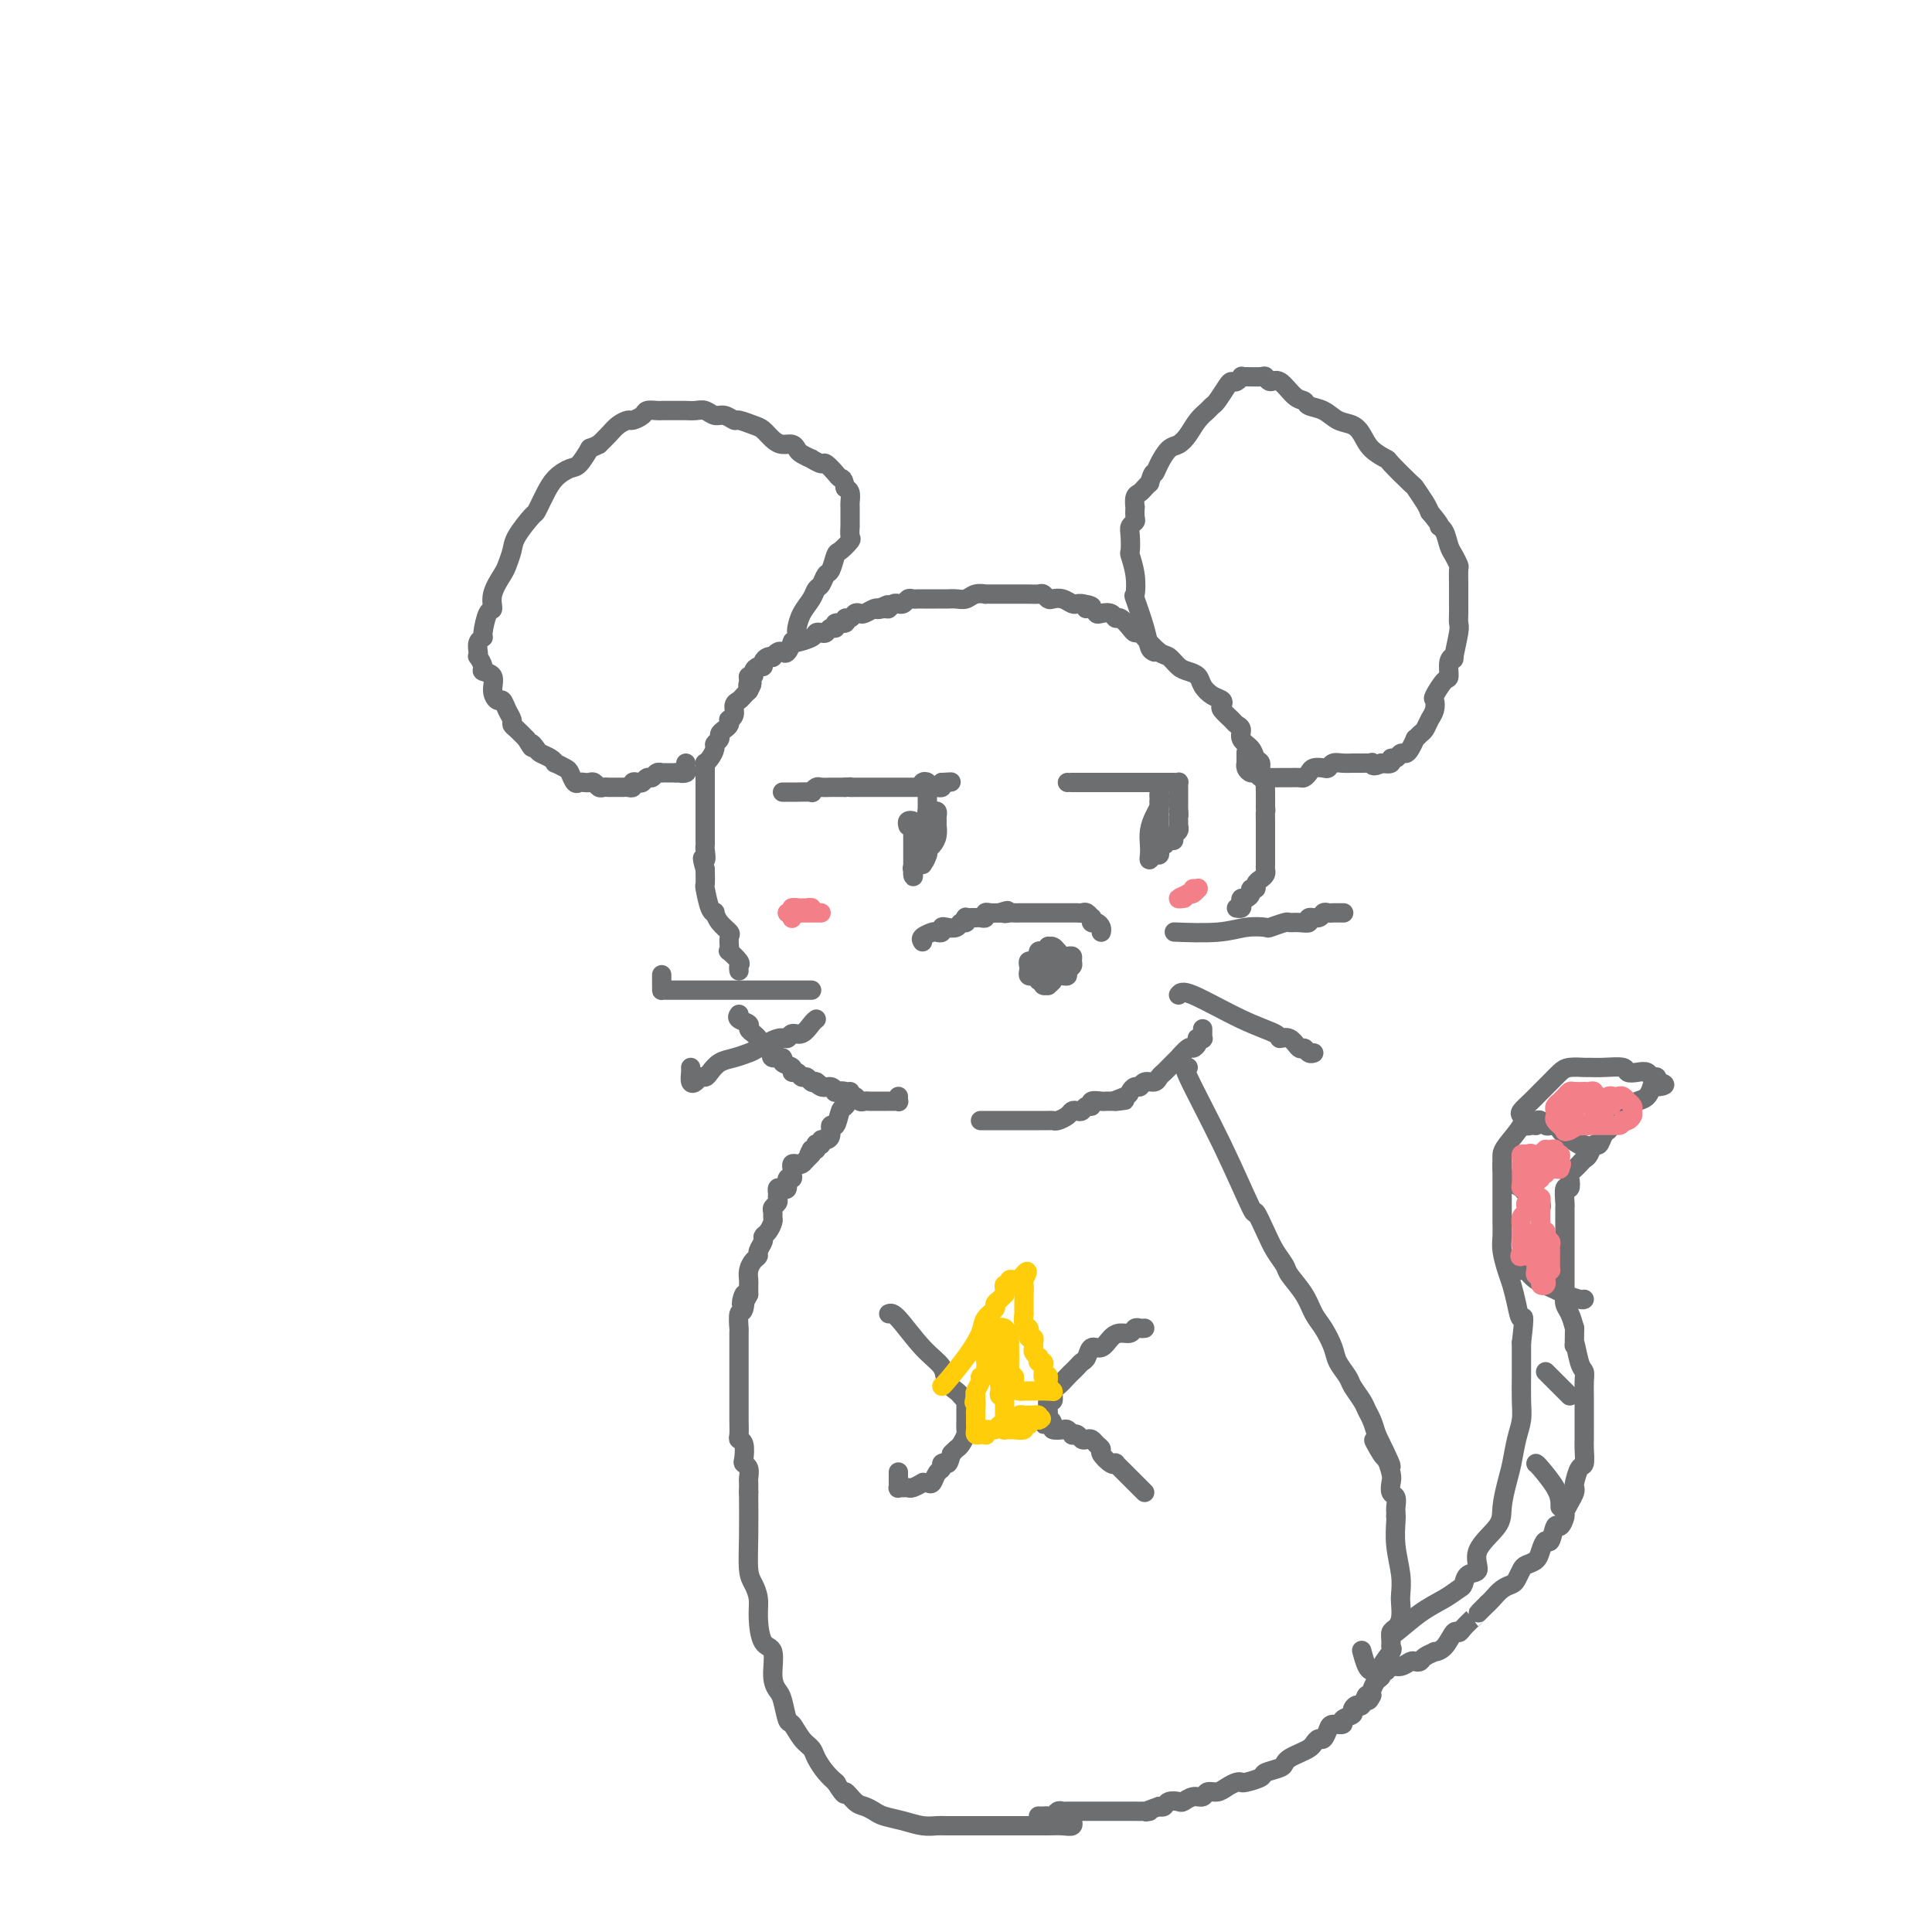 <svg viewBox='0 0 400 400' version='1.1' xmlns='http://www.w3.org/2000/svg' xmlns:xlink='http://www.w3.org/1999/xlink'><g fill='none' stroke='#6D6E70' stroke-width='4' stroke-linecap='round' stroke-linejoin='round'><path d='M162,164c0.289,-0.002 0.578,-0.004 1,0c0.422,0.004 0.977,0.015 2,0c1.023,-0.015 2.515,-0.057 3,0c0.485,0.057 -0.038,0.211 0,0c0.038,-0.211 0.636,-0.789 1,-1c0.364,-0.211 0.493,-0.057 1,0c0.507,0.057 1.393,0.015 2,0c0.607,-0.015 0.936,-0.004 1,0c0.064,0.004 -0.137,0.001 0,0c0.137,-0.001 0.610,-0.000 1,0c0.390,0.000 0.695,0.000 1,0'/><path d='M175,163c2.173,-0.155 1.107,-0.041 1,0c-0.107,0.041 0.745,0.011 1,0c0.255,-0.011 -0.087,-0.003 0,0c0.087,0.003 0.602,0.001 1,0c0.398,-0.001 0.680,-0.000 1,0c0.320,0.000 0.677,0.000 1,0c0.323,-0.000 0.611,-0.000 1,0c0.389,0.000 0.877,0.000 1,0c0.123,-0.000 -0.121,-0.000 0,0c0.121,0.000 0.606,0.000 1,0c0.394,-0.000 0.696,-0.000 1,0c0.304,0.000 0.610,-0.000 1,0c0.390,0.000 0.864,0.000 1,0c0.136,-0.000 -0.065,-0.000 0,0c0.065,0.000 0.395,0.000 1,0c0.605,-0.000 1.486,-0.000 2,0c0.514,0.000 0.663,0.000 1,0c0.337,-0.000 0.864,-0.000 1,0c0.136,0.000 -0.117,0.001 0,0c0.117,-0.001 0.606,-0.003 1,0c0.394,0.003 0.693,0.011 1,0c0.307,-0.011 0.621,-0.041 1,0c0.379,0.041 0.823,0.155 1,0c0.177,-0.155 0.089,-0.577 0,-1'/><path d='M195,162c3.333,-0.167 1.667,-0.083 0,0'/><path d='M188,171c-0.113,-0.405 -0.226,-0.809 0,-1c0.226,-0.191 0.793,-0.168 1,0c0.207,0.168 0.056,0.483 0,1c-0.056,0.517 -0.015,1.238 0,2c0.015,0.762 0.004,1.567 0,2c-0.004,0.433 -0.001,0.493 0,1c0.001,0.507 0.000,1.459 0,2c-0.000,0.541 -0.000,0.671 0,1c0.000,0.329 0.000,0.858 0,1c-0.000,0.142 -0.000,-0.102 0,0c0.000,0.102 0.000,0.551 0,1'/><path d='M189,181c0.172,1.311 0.102,-0.412 0,-1c-0.102,-0.588 -0.238,-0.042 0,0c0.238,0.042 0.848,-0.421 1,-1c0.152,-0.579 -0.155,-1.273 0,-2c0.155,-0.727 0.773,-1.488 1,-2c0.227,-0.512 0.065,-0.777 0,-1c-0.065,-0.223 -0.031,-0.406 0,-1c0.031,-0.594 0.060,-1.599 0,-2c-0.060,-0.401 -0.210,-0.198 0,0c0.210,0.198 0.778,0.392 1,0c0.222,-0.392 0.098,-1.370 0,-2c-0.098,-0.630 -0.170,-0.912 0,-1c0.170,-0.088 0.581,0.019 1,0c0.419,-0.019 0.844,-0.164 1,0c0.156,0.164 0.043,0.638 0,1c-0.043,0.362 -0.014,0.611 0,1c0.014,0.389 0.014,0.916 0,1c-0.014,0.084 -0.041,-0.276 0,0c0.041,0.276 0.151,1.187 0,2c-0.151,0.813 -0.562,1.529 -1,2c-0.438,0.471 -0.902,0.698 -1,1c-0.098,0.302 0.170,0.679 0,1c-0.170,0.321 -0.776,0.586 -1,1c-0.224,0.414 -0.064,0.975 0,1c0.064,0.025 0.032,-0.488 0,-1'/><path d='M191,178c0.072,1.371 0.751,-0.201 1,-1c0.249,-0.799 0.067,-0.825 0,-1c-0.067,-0.175 -0.018,-0.498 0,-1c0.018,-0.502 0.005,-1.181 0,-2c-0.005,-0.819 -0.001,-1.776 0,-2c0.001,-0.224 0.000,0.287 0,0c-0.000,-0.287 -0.000,-1.372 0,-2c0.000,-0.628 -0.000,-0.798 0,-1c0.000,-0.202 0.001,-0.436 0,-1c-0.001,-0.564 -0.004,-1.459 0,-2c0.004,-0.541 0.015,-0.730 0,-1c-0.015,-0.270 -0.057,-0.622 0,-1c0.057,-0.378 0.211,-0.782 0,-1c-0.211,-0.218 -0.788,-0.251 -1,0c-0.212,0.251 -0.061,0.786 0,1c0.061,0.214 0.030,0.107 0,0'/><path d='M221,162c0.505,0.000 1.011,0.000 1,0c-0.011,0.000 -0.537,0.000 0,0c0.537,0.000 2.137,0.000 3,0c0.863,0.000 0.991,0.000 1,0c0.009,0.000 -0.099,0.000 0,0c0.099,0.000 0.405,0.000 1,0c0.595,0.000 1.479,0.000 2,0c0.521,0.000 0.679,0.000 1,0c0.321,0.000 0.806,0.000 1,0c0.194,0.000 0.097,0.000 0,0'/><path d='M231,162c1.726,-0.000 1.040,-0.000 1,0c-0.040,0.000 0.567,0.000 1,0c0.433,-0.000 0.694,-0.000 1,0c0.306,0.000 0.659,0.000 1,0c0.341,-0.000 0.670,-0.000 1,0c0.330,0.000 0.662,0.000 1,0c0.338,-0.000 0.682,-0.000 1,0c0.318,0.000 0.610,0.000 1,0c0.390,-0.000 0.878,-0.000 1,0c0.122,0.000 -0.121,0.000 0,0c0.121,-0.000 0.607,-0.001 1,0c0.393,0.001 0.694,0.003 1,0c0.306,-0.003 0.618,-0.012 1,0c0.382,0.012 0.834,0.045 1,0c0.166,-0.045 0.044,-0.167 0,0c-0.044,0.167 -0.012,0.622 0,1c0.012,0.378 0.003,0.679 0,1c-0.003,0.321 -0.001,0.663 0,1c0.001,0.337 0.000,0.668 0,1c-0.000,0.332 -0.000,0.666 0,1c0.000,0.334 0.000,0.667 0,1'/><path d='M244,168c0.155,1.110 0.041,0.885 0,1c-0.041,0.115 -0.010,0.570 0,1c0.010,0.430 -0.001,0.836 0,1c0.001,0.164 0.015,0.086 0,0c-0.015,-0.086 -0.060,-0.182 0,0c0.060,0.182 0.223,0.641 0,1c-0.223,0.359 -0.834,0.617 -1,1c-0.166,0.383 0.113,0.890 0,1c-0.113,0.110 -0.618,-0.177 -1,0c-0.382,0.177 -0.641,0.817 -1,1c-0.359,0.183 -0.818,-0.090 -1,0c-0.182,0.090 -0.087,0.544 0,1c0.087,0.456 0.167,0.916 0,1c-0.167,0.084 -0.581,-0.207 -1,0c-0.419,0.207 -0.841,0.911 -1,1c-0.159,0.089 -0.053,-0.438 0,-1c0.053,-0.562 0.053,-1.159 0,-2c-0.053,-0.841 -0.158,-1.926 0,-3c0.158,-1.074 0.581,-2.135 1,-3c0.419,-0.865 0.834,-1.533 1,-2c0.166,-0.467 0.083,-0.734 0,-1'/><path d='M240,166c0.309,-2.015 0.083,-1.052 0,-1c-0.083,0.052 -0.022,-0.806 0,-1c0.022,-0.194 0.006,0.277 0,1c-0.006,0.723 -0.002,1.699 0,2c0.002,0.301 0.000,-0.074 0,0c-0.000,0.074 -0.000,0.597 0,1c0.000,0.403 0.000,0.685 0,1c-0.000,0.315 -0.000,0.662 0,1c0.000,0.338 0.000,0.665 0,1c-0.000,0.335 -0.000,0.677 0,1c0.000,0.323 0.000,0.625 0,1c-0.000,0.375 -0.000,0.821 0,1c0.000,0.179 0.000,0.089 0,0'/><path d='M191,195c-0.205,-0.312 -0.409,-0.623 0,-1c0.409,-0.377 1.432,-0.819 2,-1c0.568,-0.181 0.681,-0.100 1,0c0.319,0.100 0.845,0.219 1,0c0.155,-0.219 -0.060,-0.776 0,-1c0.060,-0.224 0.394,-0.116 1,0c0.606,0.116 1.482,0.241 2,0c0.518,-0.241 0.678,-0.849 1,-1c0.322,-0.151 0.807,0.156 1,0c0.193,-0.156 0.093,-0.774 0,-1c-0.093,-0.226 -0.179,-0.060 0,0c0.179,0.060 0.622,0.012 1,0c0.378,-0.012 0.692,0.011 1,0c0.308,-0.011 0.610,-0.055 1,0c0.390,0.055 0.867,0.211 1,0c0.133,-0.211 -0.080,-0.788 0,-1c0.080,-0.212 0.451,-0.061 1,0c0.549,0.061 1.274,0.030 2,0'/><path d='M207,189c2.654,-0.928 1.288,-0.249 1,0c-0.288,0.249 0.500,0.067 1,0c0.500,-0.067 0.710,-0.018 1,0c0.290,0.018 0.659,0.005 1,0c0.341,-0.005 0.655,-0.001 1,0c0.345,0.001 0.721,0.000 1,0c0.279,-0.000 0.460,-0.000 1,0c0.540,0.000 1.440,0.000 2,0c0.560,-0.000 0.780,0.000 1,0c0.220,-0.000 0.440,-0.000 1,0c0.560,0.000 1.459,0.000 2,0c0.541,-0.000 0.722,-0.001 1,0c0.278,0.001 0.653,0.004 1,0c0.347,-0.004 0.668,-0.016 1,0c0.332,0.016 0.677,0.061 1,0c0.323,-0.061 0.625,-0.227 1,0c0.375,0.227 0.822,0.848 1,1c0.178,0.152 0.086,-0.166 0,0c-0.086,0.166 -0.167,0.815 0,1c0.167,0.185 0.581,-0.095 1,0c0.419,0.095 0.844,0.564 1,1c0.156,0.436 0.045,0.839 0,1c-0.045,0.161 -0.022,0.081 0,0'/><path d='M218,200c-0.477,-0.082 -0.955,-0.165 -1,0c-0.045,0.165 0.342,0.577 0,1c-0.342,0.423 -1.412,0.857 -2,1c-0.588,0.143 -0.694,-0.004 -1,0c-0.306,0.004 -0.811,0.160 -1,0c-0.189,-0.160 -0.063,-0.635 0,-1c0.063,-0.365 0.063,-0.620 0,-1c-0.063,-0.380 -0.189,-0.887 0,-1c0.189,-0.113 0.695,0.166 1,0c0.305,-0.166 0.410,-0.776 1,-1c0.590,-0.224 1.664,-0.060 2,0c0.336,0.060 -0.064,0.016 0,0c0.064,-0.016 0.594,-0.004 1,0c0.406,0.004 0.687,0.001 1,0c0.313,-0.001 0.656,-0.001 1,0'/><path d='M220,198c1.088,-0.126 0.307,0.559 0,1c-0.307,0.441 -0.139,0.639 0,1c0.139,0.361 0.248,0.885 0,1c-0.248,0.115 -0.855,-0.179 -1,0c-0.145,0.179 0.172,0.833 0,1c-0.172,0.167 -0.834,-0.152 -1,0c-0.166,0.152 0.162,0.773 0,1c-0.162,0.227 -0.814,0.058 -1,0c-0.186,-0.058 0.094,-0.004 0,0c-0.094,0.004 -0.561,-0.041 -1,0c-0.439,0.041 -0.849,0.167 -1,0c-0.151,-0.167 -0.041,-0.627 0,-1c0.041,-0.373 0.014,-0.659 0,-1c-0.014,-0.341 -0.014,-0.736 0,-1c0.014,-0.264 0.041,-0.396 0,-1c-0.041,-0.604 -0.152,-1.680 0,-2c0.152,-0.320 0.566,0.114 1,0c0.434,-0.114 0.887,-0.778 1,-1c0.113,-0.222 -0.113,-0.004 0,0c0.113,0.004 0.566,-0.206 1,0c0.434,0.206 0.848,0.829 1,1c0.152,0.171 0.041,-0.109 0,0c-0.041,0.109 -0.011,0.606 0,1c0.011,0.394 0.003,0.684 0,1c-0.003,0.316 -0.002,0.658 0,1'/><path d='M219,200c0.214,0.781 0.249,0.735 0,1c-0.249,0.265 -0.784,0.841 -1,1c-0.216,0.159 -0.114,-0.100 0,0c0.114,0.100 0.241,0.560 0,1c-0.241,0.440 -0.849,0.861 -1,1c-0.151,0.139 0.155,-0.004 0,0c-0.155,0.004 -0.769,0.156 -1,0c-0.231,-0.156 -0.077,-0.619 0,-1c0.077,-0.381 0.076,-0.680 0,-1c-0.076,-0.320 -0.228,-0.660 0,-1c0.228,-0.340 0.835,-0.680 1,-1c0.165,-0.320 -0.111,-0.622 0,-1c0.111,-0.378 0.608,-0.834 1,-1c0.392,-0.166 0.679,-0.041 1,0c0.321,0.041 0.675,0.000 1,0c0.325,-0.000 0.619,0.041 1,0c0.381,-0.041 0.849,-0.165 1,0c0.151,0.165 -0.015,0.619 0,1c0.015,0.381 0.210,0.691 0,1c-0.210,0.309 -0.827,0.619 -1,1c-0.173,0.381 0.098,0.834 0,1c-0.098,0.166 -0.565,0.045 -1,0c-0.435,-0.045 -0.839,-0.013 -1,0c-0.161,0.013 -0.081,0.006 0,0'/><path d='M168,205c0.035,-0.000 0.071,-0.000 0,0c-0.071,0.000 -0.247,0.000 -1,0c-0.753,-0.000 -2.083,-0.000 -3,0c-0.917,0.000 -1.419,0.000 -3,0c-1.581,-0.000 -4.239,-0.000 -6,0c-1.761,0.000 -2.626,0.000 -4,0c-1.374,-0.000 -3.258,-0.000 -5,0c-1.742,0.000 -3.342,0.001 -4,0c-0.658,-0.001 -0.372,-0.002 -1,0c-0.628,0.002 -2.168,0.007 -3,0c-0.832,-0.007 -0.955,-0.027 -1,0c-0.045,0.027 -0.012,0.100 0,0c0.012,-0.100 0.003,-0.373 0,-1c-0.003,-0.627 -0.001,-1.608 0,-2c0.001,-0.392 0.000,-0.196 0,0'/><path d='M169,211c-0.251,0.187 -0.502,0.374 -1,1c-0.498,0.626 -1.243,1.691 -2,2c-0.757,0.309 -1.525,-0.139 -2,0c-0.475,0.139 -0.658,0.863 -1,1c-0.342,0.137 -0.844,-0.315 -2,0c-1.156,0.315 -2.968,1.397 -4,2c-1.032,0.603 -1.285,0.726 -2,1c-0.715,0.274 -1.893,0.700 -3,1c-1.107,0.300 -2.142,0.476 -3,1c-0.858,0.524 -1.540,1.396 -2,2c-0.460,0.604 -0.698,0.940 -1,1c-0.302,0.060 -0.669,-0.156 -1,0c-0.331,0.156 -0.624,0.683 -1,1c-0.376,0.317 -0.833,0.425 -1,0c-0.167,-0.425 -0.045,-1.384 0,-2c0.045,-0.616 0.013,-0.890 0,-1c-0.013,-0.110 -0.006,-0.055 0,0'/><path d='M244,193c-0.756,-0.030 -1.512,-0.060 0,0c1.512,0.060 5.291,0.208 8,0c2.709,-0.208 4.346,-0.774 6,-1c1.654,-0.226 3.324,-0.113 4,0c0.676,0.113 0.357,0.228 1,0c0.643,-0.228 2.247,-0.797 3,-1c0.753,-0.203 0.653,-0.039 1,0c0.347,0.039 1.139,-0.046 2,0c0.861,0.046 1.789,0.223 2,0c0.211,-0.223 -0.296,-0.844 0,-1c0.296,-0.156 1.393,0.154 2,0c0.607,-0.154 0.723,-0.773 1,-1c0.277,-0.227 0.713,-0.061 1,0c0.287,0.061 0.423,0.016 1,0c0.577,-0.016 1.593,-0.005 2,0c0.407,0.005 0.203,0.002 0,0'/><path d='M244,206c0.343,-0.485 0.686,-0.969 3,0c2.314,0.969 6.599,3.392 10,5c3.401,1.608 5.920,2.402 7,3c1.080,0.598 0.723,1.001 1,1c0.277,-0.001 1.188,-0.407 2,0c0.812,0.407 1.524,1.626 2,2c0.476,0.374 0.715,-0.096 1,0c0.285,0.096 0.615,0.756 1,1c0.385,0.244 0.824,0.070 1,0c0.176,-0.070 0.088,-0.035 0,0'/><path d='M153,201c-0.061,-0.371 -0.121,-0.742 0,-1c0.121,-0.258 0.424,-0.402 0,-1c-0.424,-0.598 -1.576,-1.651 -2,-2c-0.424,-0.349 -0.120,0.006 0,0c0.120,-0.006 0.056,-0.373 0,-1c-0.056,-0.627 -0.105,-1.513 0,-2c0.105,-0.487 0.365,-0.575 0,-1c-0.365,-0.425 -1.355,-1.186 -2,-2c-0.645,-0.814 -0.943,-1.680 -1,-2c-0.057,-0.320 0.128,-0.094 0,0c-0.128,0.094 -0.571,0.056 -1,-1c-0.429,-1.056 -0.846,-3.130 -1,-4c-0.154,-0.870 -0.044,-0.534 0,-1c0.044,-0.466 0.022,-1.733 0,-3'/><path d='M146,180c-1.083,-3.596 -0.290,-2.085 0,-2c0.290,0.085 0.078,-1.255 0,-2c-0.078,-0.745 -0.021,-0.894 0,-1c0.021,-0.106 0.006,-0.170 0,-1c-0.006,-0.830 -0.001,-2.426 0,-3c0.001,-0.574 0.000,-0.124 0,0c-0.000,0.124 -0.000,-0.076 0,-1c0.000,-0.924 0.000,-2.573 0,-3c-0.000,-0.427 -0.000,0.366 0,0c0.000,-0.366 0.000,-1.891 0,-3c-0.000,-1.109 -0.000,-1.803 0,-2c0.000,-0.197 0.000,0.101 0,0c-0.000,-0.101 -0.001,-0.601 0,-1c0.001,-0.399 0.003,-0.697 0,-1c-0.003,-0.303 -0.011,-0.610 0,-1c0.011,-0.390 0.040,-0.864 0,-1c-0.040,-0.136 -0.150,0.066 0,0c0.150,-0.066 0.561,-0.399 1,-1c0.439,-0.601 0.905,-1.471 1,-2c0.095,-0.529 -0.181,-0.719 0,-1c0.181,-0.281 0.819,-0.654 1,-1c0.181,-0.346 -0.096,-0.667 0,-1c0.096,-0.333 0.566,-0.680 1,-1c0.434,-0.320 0.834,-0.614 1,-1c0.166,-0.386 0.100,-0.863 0,-1c-0.100,-0.137 -0.234,0.065 0,0c0.234,-0.065 0.836,-0.399 1,-1c0.164,-0.601 -0.111,-1.470 0,-2c0.111,-0.530 0.607,-0.719 1,-1c0.393,-0.281 0.684,-0.652 1,-1c0.316,-0.348 0.658,-0.674 1,-1'/><path d='M155,143c1.388,-2.503 0.357,-1.262 0,-1c-0.357,0.262 -0.040,-0.456 0,-1c0.040,-0.544 -0.195,-0.916 0,-1c0.195,-0.084 0.822,0.118 1,0c0.178,-0.118 -0.093,-0.557 0,-1c0.093,-0.443 0.551,-0.889 1,-1c0.449,-0.111 0.890,0.115 1,0c0.110,-0.115 -0.111,-0.570 0,-1c0.111,-0.430 0.555,-0.834 1,-1c0.445,-0.166 0.893,-0.095 1,0c0.107,0.095 -0.125,0.214 0,0c0.125,-0.214 0.608,-0.761 1,-1c0.392,-0.239 0.695,-0.168 1,0c0.305,0.168 0.614,0.435 1,0c0.386,-0.435 0.849,-1.570 1,-2c0.151,-0.430 -0.009,-0.154 0,0c0.009,0.154 0.188,0.186 1,0c0.812,-0.186 2.259,-0.590 3,-1c0.741,-0.410 0.777,-0.827 1,-1c0.223,-0.173 0.632,-0.103 1,0c0.368,0.103 0.695,0.239 1,0c0.305,-0.239 0.589,-0.853 1,-1c0.411,-0.147 0.950,0.172 1,0c0.050,-0.172 -0.390,-0.834 0,-1c0.390,-0.166 1.610,0.166 2,0c0.390,-0.166 -0.051,-0.828 0,-1c0.051,-0.172 0.595,0.146 1,0c0.405,-0.146 0.672,-0.757 1,-1c0.328,-0.243 0.717,-0.117 1,0c0.283,0.117 0.461,0.224 1,0c0.539,-0.224 1.440,-0.778 2,-1c0.560,-0.222 0.780,-0.111 1,0'/><path d='M182,126c3.511,-1.543 0.787,-0.399 0,0c-0.787,0.399 0.363,0.054 1,0c0.637,-0.054 0.762,0.183 1,0c0.238,-0.183 0.589,-0.785 1,-1c0.411,-0.215 0.884,-0.044 1,0c0.116,0.044 -0.123,-0.041 0,0c0.123,0.041 0.609,0.207 1,0c0.391,-0.207 0.686,-0.788 1,-1c0.314,-0.212 0.647,-0.057 1,0c0.353,0.057 0.728,0.015 1,0c0.272,-0.015 0.443,-0.004 1,0c0.557,0.004 1.500,0.002 2,0c0.500,-0.002 0.556,-0.004 1,0c0.444,0.004 1.276,0.015 2,0c0.724,-0.015 1.341,-0.057 2,0c0.659,0.057 1.359,0.211 2,0c0.641,-0.211 1.222,-0.789 2,-1c0.778,-0.211 1.751,-0.057 2,0c0.249,0.057 -0.228,0.015 0,0c0.228,-0.015 1.161,-0.004 2,0c0.839,0.004 1.586,0.001 2,0c0.414,-0.001 0.496,-0.000 1,0c0.504,0.000 1.430,-0.001 2,0c0.570,0.001 0.783,0.004 1,0c0.217,-0.004 0.439,-0.015 1,0c0.561,0.015 1.463,0.056 2,0c0.537,-0.056 0.711,-0.207 1,0c0.289,0.207 0.693,0.774 1,1c0.307,0.226 0.516,0.113 1,0c0.484,-0.113 1.243,-0.226 2,0c0.757,0.226 1.511,0.792 2,1c0.489,0.208 0.711,0.060 1,0c0.289,-0.060 0.644,-0.030 1,0'/><path d='M224,125c3.583,0.552 1.541,0.931 1,1c-0.541,0.069 0.419,-0.174 1,0c0.581,0.174 0.785,0.763 1,1c0.215,0.237 0.443,0.123 1,0c0.557,-0.123 1.445,-0.253 2,0c0.555,0.253 0.779,0.891 1,1c0.221,0.109 0.439,-0.310 1,0c0.561,0.310 1.467,1.348 2,2c0.533,0.652 0.695,0.919 1,1c0.305,0.081 0.753,-0.024 1,0c0.247,0.024 0.292,0.178 1,1c0.708,0.822 2.077,2.314 3,3c0.923,0.686 1.398,0.568 2,1c0.602,0.432 1.330,1.415 2,2c0.670,0.585 1.283,0.773 2,1c0.717,0.227 1.537,0.495 2,1c0.463,0.505 0.567,1.248 1,2c0.433,0.752 1.195,1.515 2,2c0.805,0.485 1.654,0.694 2,1c0.346,0.306 0.188,0.711 0,1c-0.188,0.289 -0.406,0.462 0,1c0.406,0.538 1.436,1.442 2,2c0.564,0.558 0.662,0.769 1,1c0.338,0.231 0.918,0.481 1,1c0.082,0.519 -0.333,1.307 0,2c0.333,0.693 1.413,1.290 2,2c0.587,0.710 0.679,1.534 1,2c0.321,0.466 0.871,0.575 1,1c0.129,0.425 -0.161,1.166 0,2c0.161,0.834 0.775,1.760 1,2c0.225,0.240 0.061,-0.204 0,0c-0.061,0.204 -0.017,1.058 0,2c0.017,0.942 0.009,1.971 0,3'/><path d='M262,167c0.155,1.522 0.041,0.827 0,1c-0.041,0.173 -0.011,1.215 0,2c0.011,0.785 0.003,1.313 0,2c-0.003,0.687 -0.001,1.532 0,2c0.001,0.468 0.001,0.559 0,1c-0.001,0.441 -0.003,1.231 0,2c0.003,0.769 0.011,1.515 0,2c-0.011,0.485 -0.040,0.708 0,1c0.040,0.292 0.150,0.652 0,1c-0.150,0.348 -0.561,0.684 -1,1c-0.439,0.316 -0.905,0.610 -1,1c-0.095,0.390 0.181,0.874 0,1c-0.181,0.126 -0.819,-0.107 -1,0c-0.181,0.107 0.096,0.554 0,1c-0.096,0.446 -0.565,0.890 -1,1c-0.435,0.110 -0.835,-0.114 -1,0c-0.165,0.114 -0.096,0.567 0,1c0.096,0.433 0.218,0.847 0,1c-0.218,0.153 -0.777,0.044 -1,0c-0.223,-0.044 -0.112,-0.022 0,0'/><path d='M165,131c-0.059,-0.159 -0.118,-0.317 0,-1c0.118,-0.683 0.413,-1.889 1,-3c0.587,-1.111 1.467,-2.127 2,-3c0.533,-0.873 0.721,-1.604 1,-2c0.279,-0.396 0.651,-0.458 1,-1c0.349,-0.542 0.675,-1.564 1,-2c0.325,-0.436 0.647,-0.286 1,-1c0.353,-0.714 0.736,-2.290 1,-3c0.264,-0.710 0.411,-0.553 1,-1c0.589,-0.447 1.622,-1.499 2,-2c0.378,-0.501 0.101,-0.453 0,-1c-0.101,-0.547 -0.027,-1.690 0,-2c0.027,-0.310 0.008,0.211 0,0c-0.008,-0.211 -0.005,-1.156 0,-2c0.005,-0.844 0.012,-1.587 0,-2c-0.012,-0.413 -0.042,-0.496 0,-1c0.042,-0.504 0.155,-1.430 0,-2c-0.155,-0.570 -0.577,-0.785 -1,-1'/><path d='M175,101c-0.351,-2.128 -0.729,-1.947 -1,-2c-0.271,-0.053 -0.435,-0.339 -1,-1c-0.565,-0.661 -1.531,-1.697 -2,-2c-0.469,-0.303 -0.440,0.126 -1,0c-0.560,-0.126 -1.707,-0.808 -2,-1c-0.293,-0.192 0.269,0.107 0,0c-0.269,-0.107 -1.370,-0.619 -2,-1c-0.630,-0.381 -0.788,-0.631 -1,-1c-0.212,-0.369 -0.478,-0.858 -1,-1c-0.522,-0.142 -1.299,0.063 -2,0c-0.701,-0.063 -1.325,-0.394 -2,-1c-0.675,-0.606 -1.402,-1.487 -2,-2c-0.598,-0.513 -1.066,-0.658 -2,-1c-0.934,-0.342 -2.333,-0.880 -3,-1c-0.667,-0.120 -0.601,0.178 -1,0c-0.399,-0.178 -1.263,-0.832 -2,-1c-0.737,-0.168 -1.348,0.151 -2,0c-0.652,-0.151 -1.344,-0.773 -2,-1c-0.656,-0.227 -1.275,-0.061 -2,0c-0.725,0.061 -1.557,0.016 -2,0c-0.443,-0.016 -0.499,-0.004 -1,0c-0.501,0.004 -1.448,0.000 -2,0c-0.552,-0.000 -0.710,0.003 -1,0c-0.290,-0.003 -0.712,-0.011 -1,0c-0.288,0.011 -0.444,0.041 -1,0c-0.556,-0.041 -1.514,-0.152 -2,0c-0.486,0.152 -0.500,0.569 -1,1c-0.500,0.431 -1.485,0.878 -2,1c-0.515,0.122 -0.561,-0.081 -1,0c-0.439,0.081 -1.272,0.445 -2,1c-0.728,0.555 -1.351,1.301 -2,2c-0.649,0.699 -1.325,1.349 -2,2'/><path d='M124,92c-2.210,1.138 -1.734,0.483 -2,1c-0.266,0.517 -1.276,2.207 -2,3c-0.724,0.793 -1.164,0.689 -2,1c-0.836,0.311 -2.067,1.036 -3,2c-0.933,0.964 -1.567,2.166 -2,3c-0.433,0.834 -0.665,1.300 -1,2c-0.335,0.700 -0.773,1.634 -1,2c-0.227,0.366 -0.245,0.165 -1,1c-0.755,0.835 -2.249,2.705 -3,4c-0.751,1.295 -0.761,2.015 -1,3c-0.239,0.985 -0.708,2.236 -1,3c-0.292,0.764 -0.408,1.042 -1,2c-0.592,0.958 -1.660,2.596 -2,4c-0.340,1.404 0.049,2.574 0,3c-0.049,0.426 -0.535,0.106 -1,1c-0.465,0.894 -0.909,3.000 -1,4c-0.091,1.000 0.171,0.893 0,1c-0.171,0.107 -0.773,0.428 -1,1c-0.227,0.572 -0.077,1.397 0,2c0.077,0.603 0.081,0.986 0,1c-0.081,0.014 -0.247,-0.341 0,0c0.247,0.341 0.906,1.378 1,2c0.094,0.622 -0.378,0.831 0,1c0.378,0.169 1.607,0.300 2,1c0.393,0.700 -0.048,1.970 0,3c0.048,1.030 0.587,1.820 1,2c0.413,0.180 0.701,-0.251 1,0c0.299,0.251 0.608,1.183 1,2c0.392,0.817 0.868,1.518 1,2c0.132,0.482 -0.080,0.745 0,1c0.080,0.255 0.451,0.501 1,1c0.549,0.499 1.274,1.249 2,2'/><path d='M109,153c1.722,2.964 1.026,1.372 1,1c-0.026,-0.372 0.618,0.474 1,1c0.382,0.526 0.501,0.733 1,1c0.499,0.267 1.376,0.595 2,1c0.624,0.405 0.993,0.887 1,1c0.007,0.113 -0.349,-0.141 0,0c0.349,0.141 1.403,0.679 2,1c0.597,0.321 0.737,0.426 1,1c0.263,0.574 0.648,1.617 1,2c0.352,0.383 0.672,0.106 1,0c0.328,-0.106 0.665,-0.043 1,0c0.335,0.043 0.667,0.064 1,0c0.333,-0.064 0.666,-0.213 1,0c0.334,0.213 0.668,0.789 1,1c0.332,0.211 0.663,0.056 1,0c0.337,-0.056 0.682,-0.015 1,0c0.318,0.015 0.610,0.004 1,0c0.390,-0.004 0.879,-0.000 1,0c0.121,0.000 -0.126,-0.004 0,0c0.126,0.004 0.625,0.015 1,0c0.375,-0.015 0.625,-0.055 1,0c0.375,0.055 0.874,0.207 1,0c0.126,-0.207 -0.121,-0.772 0,-1c0.121,-0.228 0.609,-0.117 1,0c0.391,0.117 0.683,0.242 1,0c0.317,-0.242 0.659,-0.849 1,-1c0.341,-0.151 0.683,0.156 1,0c0.317,-0.156 0.610,-0.774 1,-1c0.390,-0.226 0.878,-0.061 1,0c0.122,0.061 -0.122,0.016 0,0c0.122,-0.016 0.610,-0.004 1,0c0.390,0.004 0.683,0.001 1,0c0.317,-0.001 0.659,-0.001 1,0'/><path d='M140,160c3.415,-0.321 1.451,-0.125 1,0c-0.451,0.125 0.611,0.178 1,0c0.389,-0.178 0.105,-0.586 0,-1c-0.105,-0.414 -0.030,-0.832 0,-1c0.030,-0.168 0.015,-0.084 0,0'/><path d='M239,135c-0.370,-0.150 -0.739,-0.300 -1,-1c-0.261,-0.700 -0.413,-1.950 -1,-4c-0.587,-2.050 -1.607,-4.901 -2,-6c-0.393,-1.099 -0.158,-0.448 0,-1c0.158,-0.552 0.237,-2.309 0,-4c-0.237,-1.691 -0.792,-3.318 -1,-4c-0.208,-0.682 -0.070,-0.419 0,-1c0.070,-0.581 0.071,-2.006 0,-3c-0.071,-0.994 -0.215,-1.557 0,-2c0.215,-0.443 0.789,-0.767 1,-1c0.211,-0.233 0.060,-0.377 0,-1c-0.060,-0.623 -0.027,-1.725 0,-2c0.027,-0.275 0.049,0.277 0,0c-0.049,-0.277 -0.168,-1.384 0,-2c0.168,-0.616 0.622,-0.743 1,-1c0.378,-0.257 0.679,-0.645 1,-1c0.321,-0.355 0.660,-0.678 1,-1'/><path d='M238,100c0.810,-2.698 0.836,-1.943 1,-2c0.164,-0.057 0.466,-0.925 1,-2c0.534,-1.075 1.298,-2.358 2,-3c0.702,-0.642 1.340,-0.645 2,-1c0.660,-0.355 1.342,-1.063 2,-2c0.658,-0.937 1.293,-2.104 2,-3c0.707,-0.896 1.485,-1.522 2,-2c0.515,-0.478 0.768,-0.806 1,-1c0.232,-0.194 0.444,-0.252 1,-1c0.556,-0.748 1.455,-2.186 2,-3c0.545,-0.814 0.735,-1.003 1,-1c0.265,0.003 0.603,0.197 1,0c0.397,-0.197 0.852,-0.786 1,-1c0.148,-0.214 -0.010,-0.053 0,0c0.010,0.053 0.190,-0.003 1,0c0.810,0.003 2.251,0.064 3,0c0.749,-0.064 0.807,-0.253 1,0c0.193,0.253 0.522,0.947 1,1c0.478,0.053 1.104,-0.534 2,0c0.896,0.534 2.063,2.188 3,3c0.937,0.812 1.644,0.780 2,1c0.356,0.220 0.361,0.691 1,1c0.639,0.309 1.913,0.456 3,1c1.087,0.544 1.987,1.484 3,2c1.013,0.516 2.138,0.607 3,1c0.862,0.393 1.461,1.087 2,2c0.539,0.913 1.018,2.046 2,3c0.982,0.954 2.466,1.729 3,2c0.534,0.271 0.118,0.037 1,1c0.882,0.963 3.061,3.124 4,4c0.939,0.876 0.637,0.467 1,1c0.363,0.533 1.389,2.010 2,3c0.611,0.990 0.805,1.495 1,2'/><path d='M296,106c2.881,3.446 2.082,3.060 2,3c-0.082,-0.060 0.552,0.205 1,1c0.448,0.795 0.708,2.118 1,3c0.292,0.882 0.614,1.322 1,2c0.386,0.678 0.835,1.595 1,2c0.165,0.405 0.044,0.296 0,1c-0.044,0.704 -0.012,2.219 0,3c0.012,0.781 0.003,0.829 0,1c-0.003,0.171 0.000,0.465 0,1c-0.000,0.535 -0.004,1.311 0,2c0.004,0.689 0.016,1.291 0,2c-0.016,0.709 -0.061,1.525 0,2c0.061,0.475 0.227,0.608 0,2c-0.227,1.392 -0.847,4.045 -1,5c-0.153,0.955 0.162,0.214 0,0c-0.162,-0.214 -0.800,0.099 -1,1c-0.200,0.901 0.038,2.391 0,3c-0.038,0.609 -0.353,0.337 -1,1c-0.647,0.663 -1.626,2.261 -2,3c-0.374,0.739 -0.141,0.617 0,1c0.141,0.383 0.192,1.270 0,2c-0.192,0.730 -0.625,1.304 -1,2c-0.375,0.696 -0.692,1.513 -1,2c-0.308,0.487 -0.607,0.642 -1,1c-0.393,0.358 -0.879,0.918 -1,1c-0.121,0.082 0.123,-0.314 0,0c-0.123,0.314 -0.611,1.337 -1,2c-0.389,0.663 -0.677,0.966 -1,1c-0.323,0.034 -0.680,-0.201 -1,0c-0.320,0.201 -0.601,0.837 -1,1c-0.399,0.163 -0.915,-0.149 -1,0c-0.085,0.149 0.261,0.757 0,1c-0.261,0.243 -1.131,0.122 -2,0'/><path d='M286,158c-1.860,1.083 -2.009,0.290 -2,0c0.009,-0.290 0.176,-0.078 0,0c-0.176,0.078 -0.694,0.021 -1,0c-0.306,-0.021 -0.400,-0.007 -1,0c-0.600,0.007 -1.705,0.006 -2,0c-0.295,-0.006 0.220,-0.015 0,0c-0.220,0.015 -1.176,0.056 -2,0c-0.824,-0.056 -1.516,-0.208 -2,0c-0.484,0.208 -0.760,0.778 -1,1c-0.240,0.222 -0.445,0.098 -1,0c-0.555,-0.098 -1.462,-0.170 -2,0c-0.538,0.170 -0.708,0.581 -1,1c-0.292,0.419 -0.707,0.844 -1,1c-0.293,0.156 -0.463,0.042 -1,0c-0.537,-0.042 -1.439,-0.011 -2,0c-0.561,0.011 -0.780,0.004 -1,0c-0.220,-0.004 -0.440,-0.005 -1,0c-0.560,0.005 -1.459,0.016 -2,0c-0.541,-0.016 -0.723,-0.060 -1,0c-0.277,0.060 -0.649,0.222 -1,0c-0.351,-0.222 -0.683,-0.828 -1,-1c-0.317,-0.172 -0.621,0.090 -1,0c-0.379,-0.090 -0.834,-0.532 -1,-1c-0.166,-0.468 -0.045,-0.960 0,-1c0.045,-0.040 0.012,0.374 0,0c-0.012,-0.374 -0.003,-1.535 0,-2c0.003,-0.465 0.002,-0.232 0,0'/><path d='M153,210c-0.233,0.333 -0.465,0.667 0,1c0.465,0.333 1.629,0.667 2,1c0.371,0.333 -0.051,0.667 0,1c0.051,0.333 0.575,0.666 1,1c0.425,0.334 0.753,0.668 1,1c0.247,0.332 0.414,0.663 1,1c0.586,0.337 1.591,0.682 2,1c0.409,0.318 0.223,0.610 0,1c-0.223,0.390 -0.481,0.879 0,1c0.481,0.121 1.701,-0.126 2,0c0.299,0.126 -0.323,0.626 0,1c0.323,0.374 1.592,0.621 2,1c0.408,0.379 -0.045,0.890 0,1c0.045,0.110 0.590,-0.180 1,0c0.410,0.180 0.687,0.832 1,1c0.313,0.168 0.661,-0.147 1,0c0.339,0.147 0.668,0.756 1,1c0.332,0.244 0.666,0.122 1,0'/><path d='M169,224c2.442,2.101 0.547,0.353 0,0c-0.547,-0.353 0.252,0.689 1,1c0.748,0.311 1.443,-0.109 2,0c0.557,0.109 0.975,0.746 1,1c0.025,0.254 -0.344,0.124 0,0c0.344,-0.124 1.402,-0.244 2,0c0.598,0.244 0.738,0.850 1,1c0.262,0.150 0.647,-0.156 1,0c0.353,0.156 0.673,0.774 1,1c0.327,0.226 0.661,0.061 1,0c0.339,-0.061 0.682,-0.016 1,0c0.318,0.016 0.610,0.004 1,0c0.390,-0.004 0.878,-0.001 1,0c0.122,0.001 -0.121,0.000 0,0c0.121,-0.000 0.607,0.001 1,0c0.393,-0.001 0.694,-0.004 1,0c0.306,0.004 0.618,0.015 1,0c0.382,-0.015 0.834,-0.056 1,0c0.166,0.056 0.045,0.207 0,0c-0.045,-0.207 -0.013,-0.774 0,-1c0.013,-0.226 0.006,-0.113 0,0'/><path d='M203,232c0.153,-0.000 0.306,-0.000 1,0c0.694,0.000 1.930,0.000 3,0c1.070,-0.000 1.975,-0.000 3,0c1.025,0.000 2.172,0.001 3,0c0.828,-0.001 1.339,-0.003 2,0c0.661,0.003 1.472,0.011 2,0c0.528,-0.011 0.771,-0.042 1,0c0.229,0.042 0.443,0.156 1,0c0.557,-0.156 1.458,-0.582 2,-1c0.542,-0.418 0.724,-0.829 1,-1c0.276,-0.171 0.647,-0.102 1,0c0.353,0.102 0.690,0.238 1,0c0.310,-0.238 0.593,-0.848 1,-1c0.407,-0.152 0.938,0.155 1,0c0.062,-0.155 -0.344,-0.774 0,-1c0.344,-0.226 1.439,-0.061 2,0c0.561,0.061 0.589,0.017 1,0c0.411,-0.017 1.206,-0.009 2,0'/><path d='M231,228c4.223,-0.570 0.781,0.006 0,0c-0.781,-0.006 1.099,-0.594 2,-1c0.901,-0.406 0.823,-0.630 1,-1c0.177,-0.370 0.611,-0.887 1,-1c0.389,-0.113 0.735,0.177 1,0c0.265,-0.177 0.451,-0.819 1,-1c0.549,-0.181 1.462,0.101 2,0c0.538,-0.101 0.703,-0.585 1,-1c0.297,-0.415 0.727,-0.760 1,-1c0.273,-0.240 0.387,-0.375 1,-1c0.613,-0.625 1.723,-1.739 2,-2c0.277,-0.261 -0.279,0.333 0,0c0.279,-0.333 1.394,-1.592 2,-2c0.606,-0.408 0.702,0.034 1,0c0.298,-0.034 0.798,-0.544 1,-1c0.202,-0.456 0.107,-0.857 0,-1c-0.107,-0.143 -0.225,-0.028 0,0c0.225,0.028 0.792,-0.031 1,0c0.208,0.031 0.056,0.153 0,0c-0.056,-0.153 -0.015,-0.580 0,-1c0.015,-0.420 0.004,-0.834 0,-1c-0.004,-0.166 -0.002,-0.083 0,0'/><path d='M176,226c0.089,0.201 0.177,0.402 0,1c-0.177,0.598 -0.621,1.592 -1,2c-0.379,0.408 -0.693,0.229 -1,1c-0.307,0.771 -0.608,2.493 -1,3c-0.392,0.507 -0.875,-0.200 -1,0c-0.125,0.200 0.106,1.308 0,2c-0.106,0.692 -0.550,0.969 -1,1c-0.450,0.031 -0.904,-0.184 -1,0c-0.096,0.184 0.168,0.768 0,1c-0.168,0.232 -0.767,0.114 -1,0c-0.233,-0.114 -0.101,-0.223 0,0c0.101,0.223 0.172,0.778 0,1c-0.172,0.222 -0.586,0.111 -1,0'/><path d='M168,238c-1.190,2.038 -0.165,1.134 0,1c0.165,-0.134 -0.530,0.503 -1,1c-0.470,0.497 -0.715,0.854 -1,1c-0.285,0.146 -0.611,0.082 -1,0c-0.389,-0.082 -0.840,-0.182 -1,0c-0.160,0.182 -0.028,0.645 0,1c0.028,0.355 -0.048,0.603 0,1c0.048,0.397 0.219,0.943 0,1c-0.219,0.057 -0.829,-0.374 -1,0c-0.171,0.374 0.098,1.553 0,2c-0.098,0.447 -0.561,0.161 -1,0c-0.439,-0.161 -0.853,-0.198 -1,0c-0.147,0.198 -0.025,0.630 0,1c0.025,0.370 -0.046,0.677 0,1c0.046,0.323 0.209,0.663 0,1c-0.209,0.337 -0.791,0.671 -1,1c-0.209,0.329 -0.046,0.652 0,1c0.046,0.348 -0.025,0.722 0,1c0.025,0.278 0.146,0.459 0,1c-0.146,0.541 -0.560,1.440 -1,2c-0.440,0.560 -0.905,0.779 -1,1c-0.095,0.221 0.181,0.443 0,1c-0.181,0.557 -0.819,1.449 -1,2c-0.181,0.551 0.095,0.763 0,1c-0.095,0.237 -0.561,0.500 -1,1c-0.439,0.500 -0.850,1.237 -1,2c-0.150,0.763 -0.041,1.552 0,2c0.041,0.448 0.012,0.557 0,1c-0.012,0.443 -0.006,1.222 0,2'/><path d='M155,268c-2.254,4.462 -1.389,0.617 -1,0c0.389,-0.617 0.300,1.996 0,3c-0.300,1.004 -0.813,0.401 -1,1c-0.187,0.599 -0.050,2.401 0,3c0.050,0.599 0.013,-0.005 0,1c-0.013,1.005 -0.004,3.620 0,5c0.004,1.380 0.001,1.525 0,2c-0.001,0.475 -0.000,1.278 0,2c0.000,0.722 -0.000,1.361 0,2c0.000,0.639 0.000,1.278 0,2c-0.000,0.722 -0.001,1.528 0,2c0.001,0.472 0.004,0.611 0,1c-0.004,0.389 -0.015,1.029 0,2c0.015,0.971 0.056,2.274 0,3c-0.056,0.726 -0.207,0.876 0,1c0.207,0.124 0.774,0.222 1,1c0.226,0.778 0.113,2.236 0,3c-0.113,0.764 -0.226,0.834 0,1c0.226,0.166 0.793,0.426 1,1c0.207,0.574 0.056,1.460 0,2c-0.056,0.540 -0.015,0.732 0,1c0.015,0.268 0.004,0.611 0,1c-0.004,0.389 -0.001,0.826 0,1c0.001,0.174 0.001,0.087 0,0'/><path d='M155,309c-0.006,-0.290 -0.012,-0.581 0,1c0.012,1.581 0.041,5.033 0,8c-0.041,2.967 -0.153,5.450 0,7c0.153,1.550 0.571,2.166 1,3c0.429,0.834 0.871,1.886 1,3c0.129,1.114 -0.053,2.291 0,4c0.053,1.709 0.343,3.950 1,5c0.657,1.050 1.682,0.909 2,2c0.318,1.091 -0.070,3.414 0,5c0.070,1.586 0.599,2.435 1,3c0.401,0.565 0.675,0.847 1,2c0.325,1.153 0.702,3.175 1,4c0.298,0.825 0.516,0.451 1,1c0.484,0.549 1.233,2.021 2,3c0.767,0.979 1.551,1.464 2,2c0.449,0.536 0.564,1.123 1,2c0.436,0.877 1.194,2.044 2,3c0.806,0.956 1.659,1.702 2,2c0.341,0.298 0.171,0.149 0,0'/><path d='M173,369c2.368,3.748 1.788,2.118 2,2c0.212,-0.118 1.217,1.278 2,2c0.783,0.722 1.343,0.772 2,1c0.657,0.228 1.412,0.636 2,1c0.588,0.364 1.009,0.686 2,1c0.991,0.314 2.551,0.620 4,1c1.449,0.380 2.785,0.834 4,1c1.215,0.166 2.308,0.045 3,0c0.692,-0.045 0.982,-0.012 2,0c1.018,0.012 2.764,0.003 4,0c1.236,-0.003 1.962,-0.001 3,0c1.038,0.001 2.388,0.000 3,0c0.612,-0.000 0.485,-0.000 2,0c1.515,0.000 4.673,0.001 6,0c1.327,-0.001 0.825,-0.004 1,0c0.175,0.004 1.028,0.015 2,0c0.972,-0.015 2.064,-0.057 3,0c0.936,0.057 1.715,0.211 2,0c0.285,-0.211 0.077,-0.788 0,-1c-0.077,-0.212 -0.022,-0.061 0,0c0.022,0.061 0.011,0.030 0,0'/><path d='M246,221c-0.615,-0.347 -1.231,-0.694 0,2c1.231,2.694 4.307,8.429 7,14c2.693,5.571 5.002,10.977 6,13c0.998,2.023 0.685,0.662 1,1c0.315,0.338 1.257,2.375 2,4c0.743,1.625 1.287,2.837 2,4c0.713,1.163 1.594,2.277 2,3c0.406,0.723 0.336,1.054 1,2c0.664,0.946 2.061,2.507 3,4c0.939,1.493 1.422,2.918 2,4c0.578,1.082 1.253,1.822 2,3c0.747,1.178 1.566,2.795 2,4c0.434,1.205 0.483,2.000 1,3c0.517,1.000 1.500,2.207 2,3c0.500,0.793 0.515,1.174 1,2c0.485,0.826 1.439,2.098 2,3c0.561,0.902 0.728,1.435 1,2c0.272,0.565 0.649,1.161 1,2c0.351,0.839 0.675,1.919 1,3'/><path d='M285,297c5.985,12.094 1.446,4.328 0,2c-1.446,-2.328 0.200,0.781 1,2c0.800,1.219 0.754,0.549 1,1c0.246,0.451 0.784,2.022 1,3c0.216,0.978 0.110,1.361 0,2c-0.110,0.639 -0.226,1.534 0,2c0.226,0.466 0.793,0.503 1,1c0.207,0.497 0.056,1.453 0,2c-0.056,0.547 -0.015,0.686 0,1c0.015,0.314 0.004,0.804 0,1c-0.004,0.196 -0.002,0.098 0,0'/><path d='M289,314c0.030,0.009 0.060,0.018 0,1c-0.060,0.982 -0.212,2.938 0,5c0.212,2.062 0.786,4.230 1,6c0.214,1.770 0.068,3.142 0,4c-0.068,0.858 -0.056,1.203 0,2c0.056,0.797 0.158,2.045 0,3c-0.158,0.955 -0.576,1.616 -1,2c-0.424,0.384 -0.853,0.491 -1,1c-0.147,0.509 -0.010,1.422 0,2c0.010,0.578 -0.105,0.822 0,1c0.105,0.178 0.431,0.289 0,1c-0.431,0.711 -1.618,2.022 -2,3c-0.382,0.978 0.042,1.623 0,2c-0.042,0.377 -0.550,0.486 -1,1c-0.450,0.514 -0.843,1.433 -1,2c-0.157,0.567 -0.079,0.784 0,1'/><path d='M284,351c-1.105,2.350 -0.868,0.226 -1,0c-0.132,-0.226 -0.632,1.445 -1,2c-0.368,0.555 -0.605,-0.005 -1,0c-0.395,0.005 -0.950,0.575 -1,1c-0.050,0.425 0.404,0.704 0,1c-0.404,0.296 -1.666,0.609 -2,1c-0.334,0.391 0.262,0.860 0,1c-0.262,0.140 -1.380,-0.051 -2,0c-0.620,0.051 -0.743,0.342 -1,1c-0.257,0.658 -0.649,1.682 -1,2c-0.351,0.318 -0.661,-0.069 -1,0c-0.339,0.069 -0.707,0.596 -1,1c-0.293,0.404 -0.510,0.686 -1,1c-0.490,0.314 -1.253,0.662 -2,1c-0.747,0.338 -1.479,0.668 -2,1c-0.521,0.332 -0.829,0.667 -1,1c-0.171,0.333 -0.203,0.664 -1,1c-0.797,0.336 -2.359,0.678 -3,1c-0.641,0.322 -0.360,0.625 -1,1c-0.640,0.375 -2.202,0.823 -3,1c-0.798,0.177 -0.834,0.085 -1,0c-0.166,-0.085 -0.464,-0.162 -1,0c-0.536,0.162 -1.312,0.564 -2,1c-0.688,0.436 -1.287,0.905 -2,1c-0.713,0.095 -1.538,-0.185 -2,0c-0.462,0.185 -0.561,0.833 -1,1c-0.439,0.167 -1.217,-0.148 -2,0c-0.783,0.148 -1.572,0.758 -2,1c-0.428,0.242 -0.496,0.116 -1,0c-0.504,-0.116 -1.443,-0.224 -2,0c-0.557,0.224 -0.730,0.778 -1,1c-0.270,0.222 -0.635,0.111 -1,0'/><path d='M240,374c-4.293,1.464 -2.527,1.124 -2,1c0.527,-0.124 -0.186,-0.033 -1,0c-0.814,0.033 -1.728,0.009 -2,0c-0.272,-0.009 0.100,-0.002 0,0c-0.100,0.002 -0.671,0.001 -1,0c-0.329,-0.001 -0.416,-0.000 -1,0c-0.584,0.000 -1.666,0.000 -2,0c-0.334,-0.000 0.079,-0.000 0,0c-0.079,0.000 -0.650,0.000 -1,0c-0.350,-0.000 -0.479,-0.000 -1,0c-0.521,0.000 -1.435,0.000 -2,0c-0.565,-0.000 -0.781,-0.000 -1,0c-0.219,0.000 -0.440,0.000 -1,0c-0.560,-0.000 -1.460,-0.001 -2,0c-0.540,0.001 -0.722,0.004 -1,0c-0.278,-0.004 -0.652,-0.015 -1,0c-0.348,0.015 -0.670,0.057 -1,0c-0.330,-0.057 -0.666,-0.211 -1,0c-0.334,0.211 -0.664,0.789 -1,1c-0.336,0.211 -0.678,0.057 -1,0c-0.322,-0.057 -0.625,-0.015 -1,0c-0.375,0.015 -0.821,0.004 -1,0c-0.179,-0.004 -0.089,-0.002 0,0'/><path d='M184,272c0.396,-0.156 0.792,-0.312 2,1c1.208,1.312 3.226,4.091 5,6c1.774,1.909 3.302,2.946 4,4c0.698,1.054 0.565,2.124 1,3c0.435,0.876 1.437,1.558 2,2c0.563,0.442 0.687,0.643 1,1c0.313,0.357 0.816,0.869 1,1c0.184,0.131 0.049,-0.121 0,0c-0.049,0.121 -0.013,0.614 0,1c0.013,0.386 0.004,0.666 0,1c-0.004,0.334 -0.004,0.723 0,1c0.004,0.277 0.012,0.441 0,1c-0.012,0.559 -0.045,1.512 0,2c0.045,0.488 0.167,0.512 0,1c-0.167,0.488 -0.622,1.439 -1,2c-0.378,0.561 -0.679,0.732 -1,1c-0.321,0.268 -0.660,0.634 -1,1'/><path d='M197,301c-0.627,2.169 -0.693,2.091 -1,2c-0.307,-0.091 -0.855,-0.196 -1,0c-0.145,0.196 0.115,0.694 0,1c-0.115,0.306 -0.603,0.421 -1,1c-0.397,0.579 -0.701,1.623 -1,2c-0.299,0.377 -0.591,0.087 -1,0c-0.409,-0.087 -0.936,0.029 -1,0c-0.064,-0.029 0.333,-0.204 0,0c-0.333,0.204 -1.396,0.788 -2,1c-0.604,0.212 -0.750,0.053 -1,0c-0.250,-0.053 -0.603,0.002 -1,0c-0.397,-0.002 -0.838,-0.060 -1,0c-0.162,0.060 -0.043,0.240 0,0c0.043,-0.240 0.012,-0.899 0,-1c-0.012,-0.101 -0.003,0.358 0,0c0.003,-0.358 0.001,-1.531 0,-2c-0.001,-0.469 -0.000,-0.235 0,0'/><path d='M237,275c-0.327,0.031 -0.654,0.063 -1,0c-0.346,-0.063 -0.711,-0.219 -1,0c-0.289,0.219 -0.501,0.813 -1,1c-0.499,0.187 -1.285,-0.034 -2,0c-0.715,0.034 -1.357,0.324 -2,1c-0.643,0.676 -1.285,1.739 -2,2c-0.715,0.261 -1.501,-0.281 -2,0c-0.499,0.281 -0.710,1.384 -1,2c-0.290,0.616 -0.659,0.747 -1,1c-0.341,0.253 -0.656,0.630 -1,1c-0.344,0.370 -0.718,0.734 -1,1c-0.282,0.266 -0.472,0.434 -1,1c-0.528,0.566 -1.395,1.532 -2,2c-0.605,0.468 -0.947,0.440 -1,1c-0.053,0.560 0.182,1.708 0,2c-0.182,0.292 -0.781,-0.272 -1,0c-0.219,0.272 -0.059,1.381 0,2c0.059,0.619 0.017,0.748 0,1c-0.017,0.252 -0.008,0.626 0,1'/><path d='M217,294c-1.306,1.966 -0.572,0.382 0,0c0.572,-0.382 0.980,0.437 1,1c0.020,0.563 -0.349,0.869 0,1c0.349,0.131 1.417,0.087 2,0c0.583,-0.087 0.681,-0.216 1,0c0.319,0.216 0.859,0.776 1,1c0.141,0.224 -0.117,0.112 0,0c0.117,-0.112 0.608,-0.223 1,0c0.392,0.223 0.684,0.781 1,1c0.316,0.219 0.657,0.099 1,0c0.343,-0.099 0.687,-0.177 1,0c0.313,0.177 0.596,0.608 1,1c0.404,0.392 0.931,0.745 1,1c0.069,0.255 -0.318,0.411 0,1c0.318,0.589 1.342,1.611 2,2c0.658,0.389 0.950,0.145 1,0c0.050,-0.145 -0.140,-0.193 0,0c0.140,0.193 0.611,0.625 1,1c0.389,0.375 0.695,0.691 1,1c0.305,0.309 0.608,0.609 1,1c0.392,0.391 0.872,0.872 1,1c0.128,0.128 -0.095,-0.095 0,0c0.095,0.095 0.510,0.510 1,1c0.490,0.490 1.055,1.055 1,1c-0.055,-0.055 -0.730,-0.730 -1,-1c-0.270,-0.270 -0.135,-0.135 0,0'/><path d='M288,338c-0.014,0.377 -0.029,0.754 1,0c1.029,-0.754 3.100,-2.640 5,-4c1.900,-1.360 3.628,-2.193 5,-3c1.372,-0.807 2.388,-1.586 3,-2c0.612,-0.414 0.819,-0.463 1,-1c0.181,-0.537 0.335,-1.563 1,-2c0.665,-0.437 1.841,-0.287 2,-1c0.159,-0.713 -0.701,-2.289 0,-4c0.701,-1.711 2.961,-3.556 4,-5c1.039,-1.444 0.857,-2.486 1,-4c0.143,-1.514 0.613,-3.498 1,-5c0.387,-1.502 0.692,-2.520 1,-4c0.308,-1.480 0.618,-3.420 1,-5c0.382,-1.580 0.834,-2.799 1,-4c0.166,-1.201 0.044,-2.384 0,-4c-0.044,-1.616 -0.012,-3.666 0,-5c0.012,-1.334 0.003,-1.953 0,-3c-0.003,-1.047 -0.002,-2.524 0,-4'/><path d='M315,278c0.821,-6.885 0.374,-5.097 0,-5c-0.374,0.097 -0.675,-1.496 -1,-3c-0.325,-1.504 -0.676,-2.920 -1,-4c-0.324,-1.080 -0.623,-1.824 -1,-3c-0.377,-1.176 -0.833,-2.785 -1,-4c-0.167,-1.215 -0.045,-2.035 0,-3c0.045,-0.965 0.012,-2.076 0,-3c-0.012,-0.924 -0.003,-1.662 0,-3c0.003,-1.338 0.002,-3.277 0,-4c-0.002,-0.723 -0.003,-0.231 0,-1c0.003,-0.769 0.012,-2.798 0,-4c-0.012,-1.202 -0.043,-1.578 0,-2c0.043,-0.422 0.161,-0.889 1,-2c0.839,-1.111 2.399,-2.864 3,-4c0.601,-1.136 0.244,-1.655 0,-2c-0.244,-0.345 -0.374,-0.516 0,-1c0.374,-0.484 1.254,-1.282 2,-2c0.746,-0.718 1.360,-1.355 2,-2c0.640,-0.645 1.308,-1.297 2,-2c0.692,-0.703 1.408,-1.456 2,-2c0.592,-0.544 1.059,-0.879 2,-1c0.941,-0.121 2.356,-0.029 3,0c0.644,0.029 0.518,-0.006 1,0c0.482,0.006 1.572,0.053 3,0c1.428,-0.053 3.194,-0.206 4,0c0.806,0.206 0.650,0.772 1,1c0.350,0.228 1.204,0.117 2,0c0.796,-0.117 1.534,-0.241 2,0c0.466,0.241 0.661,0.848 1,1c0.339,0.152 0.822,-0.151 1,0c0.178,0.151 0.051,0.758 0,1c-0.051,0.242 -0.025,0.121 0,0'/><path d='M343,224c3.146,0.565 1.011,0.977 0,1c-1.011,0.023 -0.899,-0.342 -1,0c-0.101,0.342 -0.416,1.391 -1,2c-0.584,0.609 -1.438,0.779 -2,1c-0.562,0.221 -0.833,0.491 -1,1c-0.167,0.509 -0.230,1.255 -1,2c-0.770,0.745 -2.248,1.490 -3,2c-0.752,0.510 -0.779,0.784 -1,1c-0.221,0.216 -0.637,0.372 -1,1c-0.363,0.628 -0.675,1.726 -1,2c-0.325,0.274 -0.664,-0.278 -1,0c-0.336,0.278 -0.668,1.384 -1,2c-0.332,0.616 -0.664,0.741 -1,1c-0.336,0.259 -0.678,0.652 -1,1c-0.322,0.348 -0.626,0.651 -1,1c-0.374,0.349 -0.818,0.745 -1,1c-0.182,0.255 -0.101,0.368 0,1c0.101,0.632 0.223,1.782 0,2c-0.223,0.218 -0.792,-0.495 -1,0c-0.208,0.495 -0.056,2.197 0,3c0.056,0.803 0.015,0.706 0,1c-0.015,0.294 -0.004,0.980 0,2c0.004,1.020 0.001,2.375 0,3c-0.001,0.625 -0.000,0.519 0,1c0.000,0.481 0.000,1.550 0,2c-0.000,0.450 0.000,0.280 0,1c-0.000,0.720 -0.001,2.329 0,3c0.001,0.671 0.003,0.406 0,1c-0.003,0.594 -0.012,2.049 0,3c0.012,0.951 0.044,1.399 0,2c-0.044,0.601 -0.166,1.354 0,2c0.166,0.646 0.619,1.185 1,2c0.381,0.815 0.691,1.908 1,3'/><path d='M326,275c-0.044,5.569 -0.155,2.991 0,3c0.155,0.009 0.578,2.603 1,4c0.422,1.397 0.845,1.596 1,2c0.155,0.404 0.041,1.014 0,2c-0.041,0.986 -0.011,2.347 0,3c0.011,0.653 0.003,0.598 0,1c-0.003,0.402 -0.001,1.261 0,2c0.001,0.739 0.001,1.358 0,2c-0.001,0.642 -0.003,1.308 0,2c0.003,0.692 0.011,1.411 0,2c-0.011,0.589 -0.042,1.047 0,2c0.042,0.953 0.155,2.401 0,3c-0.155,0.599 -0.580,0.348 -1,1c-0.420,0.652 -0.834,2.206 -1,3c-0.166,0.794 -0.082,0.827 0,1c0.082,0.173 0.163,0.486 0,1c-0.163,0.514 -0.568,1.231 -1,2c-0.432,0.769 -0.889,1.591 -1,2c-0.111,0.409 0.125,0.406 0,1c-0.125,0.594 -0.611,1.787 -1,2c-0.389,0.213 -0.681,-0.553 -1,0c-0.319,0.553 -0.667,2.424 -1,3c-0.333,0.576 -0.653,-0.145 -1,0c-0.347,0.145 -0.723,1.156 -1,2c-0.277,0.844 -0.455,1.522 -1,2c-0.545,0.478 -1.458,0.757 -2,1c-0.542,0.243 -0.712,0.450 -1,1c-0.288,0.550 -0.693,1.443 -1,2c-0.307,0.557 -0.515,0.778 -1,1c-0.485,0.222 -1.246,0.444 -2,1c-0.754,0.556 -1.501,1.444 -2,2c-0.499,0.556 -0.749,0.778 -1,1'/><path d='M308,332c-2.432,2.431 -2.013,2.008 -2,2c0.013,-0.008 -0.380,0.401 -1,1c-0.620,0.599 -1.466,1.390 -2,2c-0.534,0.610 -0.754,1.038 -1,1c-0.246,-0.038 -0.518,-0.543 -1,0c-0.482,0.543 -1.176,2.135 -2,3c-0.824,0.865 -1.779,1.003 -2,1c-0.221,-0.003 0.292,-0.145 0,0c-0.292,0.145 -1.391,0.579 -2,1c-0.609,0.421 -0.730,0.830 -1,1c-0.270,0.170 -0.688,0.102 -1,0c-0.312,-0.102 -0.517,-0.238 -1,0c-0.483,0.238 -1.242,0.848 -2,1c-0.758,0.152 -1.513,-0.156 -2,0c-0.487,0.156 -0.704,0.774 -1,1c-0.296,0.226 -0.671,0.060 -1,0c-0.329,-0.060 -0.614,-0.013 -1,0c-0.386,0.013 -0.874,-0.007 -1,0c-0.126,0.007 0.110,0.040 0,0c-0.110,-0.040 -0.566,-0.155 -1,-1c-0.434,-0.845 -0.848,-2.420 -1,-3c-0.152,-0.580 -0.044,-0.166 0,0c0.044,0.166 0.022,0.083 0,0'/><path d='M328,237c-0.107,0.204 -0.214,0.408 -1,0c-0.786,-0.408 -2.252,-1.429 -3,-2c-0.748,-0.571 -0.778,-0.693 -1,-1c-0.222,-0.307 -0.637,-0.800 -1,-1c-0.363,-0.200 -0.674,-0.106 -1,0c-0.326,0.106 -0.665,0.223 -1,0c-0.335,-0.223 -0.665,-0.788 -1,-1c-0.335,-0.212 -0.675,-0.071 -1,0c-0.325,0.071 -0.634,0.071 -1,0c-0.366,-0.071 -0.789,-0.215 -1,0c-0.211,0.215 -0.211,0.789 0,1c0.211,0.211 0.632,0.060 1,0c0.368,-0.060 0.684,-0.030 1,0'/><path d='M318,233c-1.667,-0.667 -0.833,-0.333 0,0'/><path d='M311,241c-0.023,0.256 -0.046,0.511 0,1c0.046,0.489 0.162,1.210 1,2c0.838,0.790 2.396,1.647 3,2c0.604,0.353 0.252,0.202 0,0c-0.252,-0.202 -0.403,-0.456 0,0c0.403,0.456 1.362,1.621 2,2c0.638,0.379 0.955,-0.028 1,0c0.045,0.028 -0.184,0.492 0,1c0.184,0.508 0.780,1.060 1,1c0.220,-0.060 0.063,-0.731 0,-1c-0.063,-0.269 -0.031,-0.134 0,0'/><path d='M315,263c0.307,-0.172 0.614,-0.344 1,0c0.386,0.344 0.849,1.202 2,2c1.151,0.798 2.988,1.534 4,2c1.012,0.466 1.199,0.661 2,1c0.801,0.339 2.216,0.822 3,1c0.784,0.178 0.938,0.051 1,0c0.062,-0.051 0.031,-0.025 0,0'/><path d='M320,284c0.113,0.113 0.226,0.226 1,1c0.774,0.774 2.208,2.208 3,3c0.792,0.792 0.940,0.940 1,1c0.060,0.060 0.030,0.030 0,0'/><path d='M318,303c0.113,0.050 0.226,0.101 1,1c0.774,0.899 2.207,2.647 3,4c0.793,1.353 0.944,2.311 1,3c0.056,0.689 0.015,1.109 0,1c-0.015,-0.109 -0.004,-0.745 0,-1c0.004,-0.255 0.002,-0.127 0,0'/></g>
<g fill='none' stroke='#FFCD0A' stroke-width='4' stroke-linecap='round' stroke-linejoin='round'><path d='M195,287c0.057,0.012 0.114,0.025 1,-1c0.886,-1.025 2.601,-3.087 4,-5c1.399,-1.913 2.483,-3.678 3,-5c0.517,-1.322 0.468,-2.200 1,-3c0.532,-0.800 1.645,-1.520 2,-2c0.355,-0.480 -0.048,-0.720 0,-1c0.048,-0.280 0.548,-0.601 1,-1c0.452,-0.399 0.857,-0.876 1,-1c0.143,-0.124 0.023,0.107 0,0c-0.023,-0.107 0.049,-0.550 0,-1c-0.049,-0.450 -0.220,-0.905 0,-1c0.220,-0.095 0.832,0.170 1,0c0.168,-0.170 -0.109,-0.777 0,-1c0.109,-0.223 0.602,-0.064 1,0c0.398,0.064 0.699,0.032 1,0'/><path d='M211,265c2.702,-3.430 1.456,-1.005 1,0c-0.456,1.005 -0.122,0.589 0,1c0.122,0.411 0.033,1.649 0,2c-0.033,0.351 -0.010,-0.186 0,0c0.010,0.186 0.006,1.096 0,2c-0.006,0.904 -0.016,1.801 0,2c0.016,0.199 0.057,-0.302 0,0c-0.057,0.302 -0.212,1.405 0,2c0.212,0.595 0.793,0.680 1,1c0.207,0.320 0.041,0.873 0,1c-0.041,0.127 0.042,-0.173 0,0c-0.042,0.173 -0.208,0.820 0,1c0.208,0.180 0.792,-0.105 1,0c0.208,0.105 0.042,0.602 0,1c-0.042,0.398 0.040,0.699 0,1c-0.040,0.301 -0.203,0.602 0,1c0.203,0.398 0.772,0.894 1,1c0.228,0.106 0.114,-0.179 0,0c-0.114,0.179 -0.227,0.821 0,1c0.227,0.179 0.793,-0.107 1,0c0.207,0.107 0.056,0.606 0,1c-0.056,0.394 -0.016,0.684 0,1c0.016,0.316 0.008,0.658 0,1'/><path d='M216,285c0.996,3.045 0.985,0.658 1,0c0.015,-0.658 0.056,0.412 0,1c-0.056,0.588 -0.211,0.693 0,1c0.211,0.307 0.786,0.815 1,1c0.214,0.185 0.067,0.048 -1,0c-1.067,-0.048 -3.056,-0.007 -4,0c-0.944,0.007 -0.845,-0.018 -1,0c-0.155,0.018 -0.563,0.081 -1,0c-0.437,-0.081 -0.902,-0.305 -1,-1c-0.098,-0.695 0.170,-1.863 0,-2c-0.170,-0.137 -0.778,0.755 -1,0c-0.222,-0.755 -0.060,-3.158 0,-4c0.060,-0.842 0.016,-0.125 0,0c-0.016,0.125 -0.004,-0.343 0,-1c0.004,-0.657 0.001,-1.505 0,-2c-0.001,-0.495 -0.000,-0.638 0,-1c0.000,-0.362 0.000,-0.944 0,-1c-0.000,-0.056 -0.000,0.412 0,1c0.000,0.588 0.000,1.294 0,2'/><path d='M209,279c-0.154,-0.744 -0.040,1.397 0,3c0.040,1.603 0.007,2.667 0,3c-0.007,0.333 0.012,-0.065 0,0c-0.012,0.065 -0.055,0.591 0,1c0.055,0.409 0.207,0.699 0,1c-0.207,0.301 -0.774,0.614 -1,1c-0.226,0.386 -0.113,0.847 0,1c0.113,0.153 0.225,-0.001 0,0c-0.225,0.001 -0.789,0.156 -1,0c-0.211,-0.156 -0.071,-0.625 0,-1c0.071,-0.375 0.072,-0.656 0,-1c-0.072,-0.344 -0.215,-0.750 0,-2c0.215,-1.250 0.790,-3.344 1,-4c0.210,-0.656 0.056,0.126 0,0c-0.056,-0.126 -0.013,-1.162 0,-2c0.013,-0.838 -0.003,-1.479 0,-2c0.003,-0.521 0.025,-0.922 0,-1c-0.025,-0.078 -0.097,0.165 0,0c0.097,-0.165 0.362,-0.740 0,-1c-0.362,-0.260 -1.351,-0.206 -2,0c-0.649,0.206 -0.957,0.563 -1,1c-0.043,0.437 0.181,0.954 0,2c-0.181,1.046 -0.765,2.622 -1,3c-0.235,0.378 -0.119,-0.442 0,0c0.119,0.442 0.242,2.146 0,3c-0.242,0.854 -0.848,0.858 -1,1c-0.152,0.142 0.151,0.423 0,1c-0.151,0.577 -0.758,1.451 -1,2c-0.242,0.549 -0.121,0.775 0,1'/><path d='M202,289c-0.619,2.284 -0.166,0.993 0,1c0.166,0.007 0.045,1.311 0,2c-0.045,0.689 -0.013,0.763 0,1c0.013,0.237 0.006,0.638 0,1c-0.006,0.362 -0.012,0.685 0,1c0.012,0.315 0.042,0.621 0,1c-0.042,0.379 -0.157,0.829 0,1c0.157,0.171 0.585,0.061 1,0c0.415,-0.061 0.818,-0.073 1,0c0.182,0.073 0.144,0.231 0,0c-0.144,-0.231 -0.393,-0.850 0,-1c0.393,-0.150 1.429,0.170 2,0c0.571,-0.170 0.678,-0.829 1,-1c0.322,-0.171 0.860,0.147 1,0c0.140,-0.147 -0.117,-0.757 0,-1c0.117,-0.243 0.609,-0.118 1,0c0.391,0.118 0.682,0.228 1,0c0.318,-0.228 0.663,-0.794 1,-1c0.337,-0.206 0.665,-0.052 1,0c0.335,0.052 0.677,0.004 1,0c0.323,-0.004 0.625,0.037 1,0c0.375,-0.037 0.821,-0.154 1,0c0.179,0.154 0.089,0.577 0,1'/><path d='M215,294c1.518,-0.529 -0.189,-0.352 -1,0c-0.811,0.352 -0.728,0.879 -1,1c-0.272,0.121 -0.900,-0.164 -1,0c-0.100,0.164 0.327,0.777 0,1c-0.327,0.223 -1.408,0.057 -2,0c-0.592,-0.057 -0.694,-0.004 -1,0c-0.306,0.004 -0.814,-0.040 -1,0c-0.186,0.040 -0.050,0.165 0,0c0.050,-0.165 0.013,-0.621 0,-1c-0.013,-0.379 -0.004,-0.680 0,-1c0.004,-0.320 0.001,-0.660 0,-1c-0.001,-0.340 -0.000,-0.679 0,-1c0.000,-0.321 0.000,-0.625 0,-1c-0.000,-0.375 -0.000,-0.821 0,-1c0.000,-0.179 0.000,-0.089 0,0'/></g>
<g fill='none' stroke='#F37F89' stroke-width='4' stroke-linecap='round' stroke-linejoin='round'><path d='M164,190c-0.022,0.121 -0.044,0.243 0,0c0.044,-0.243 0.152,-0.850 0,-1c-0.152,-0.150 -0.566,0.156 0,0c0.566,-0.156 2.110,-0.774 3,-1c0.890,-0.226 1.125,-0.061 1,0c-0.125,0.061 -0.611,0.016 -1,0c-0.389,-0.016 -0.682,-0.004 -1,0c-0.318,0.004 -0.662,0.001 -1,0c-0.338,-0.001 -0.669,-0.001 -1,0'/><path d='M164,188c-0.255,-0.061 0.607,-0.212 1,0c0.393,0.212 0.318,0.789 0,1c-0.318,0.211 -0.879,0.057 -1,0c-0.121,-0.057 0.198,-0.015 0,0c-0.198,0.015 -0.914,0.004 -1,0c-0.086,-0.004 0.457,-0.002 1,0'/><path d='M164,189c-0.110,0.155 -0.384,0.041 0,0c0.384,-0.041 1.426,-0.011 2,0c0.574,0.011 0.679,0.003 1,0c0.321,-0.003 0.857,-0.001 1,0c0.143,0.001 -0.106,0.000 0,0c0.106,-0.000 0.567,-0.000 1,0c0.433,0.000 0.838,0.000 1,0c0.162,-0.000 0.081,-0.000 0,0'/><path d='M247,184c0.429,-0.008 0.858,-0.016 1,0c0.142,0.016 -0.003,0.056 0,0c0.003,-0.056 0.155,-0.207 0,0c-0.155,0.207 -0.616,0.774 -1,1c-0.384,0.226 -0.692,0.113 -1,0'/><path d='M246,185c-0.667,0.381 -1.833,0.833 -2,1c-0.167,0.167 0.667,0.048 1,0c0.333,-0.048 0.167,-0.024 0,0'/><path d='M330,231c0.024,-0.198 0.048,-0.397 0,-1c-0.048,-0.603 -0.168,-1.612 0,-2c0.168,-0.388 0.622,-0.156 1,0c0.378,0.156 0.678,0.237 1,0c0.322,-0.237 0.665,-0.792 1,-1c0.335,-0.208 0.663,-0.071 1,0c0.337,0.071 0.683,0.074 1,0c0.317,-0.074 0.607,-0.227 1,0c0.393,0.227 0.891,0.834 1,1c0.109,0.166 -0.170,-0.110 0,0c0.170,0.110 0.789,0.604 1,1c0.211,0.396 0.015,0.694 0,1c-0.015,0.306 0.150,0.621 0,1c-0.150,0.379 -0.614,0.823 -1,1c-0.386,0.177 -0.693,0.089 -1,0'/><path d='M336,232c-0.196,1.000 -0.686,1.000 -1,1c-0.314,0.000 -0.452,0.000 -1,0c-0.548,-0.000 -1.505,-0.000 -2,0c-0.495,0.000 -0.528,0.001 -1,0c-0.472,-0.001 -1.384,-0.003 -2,0c-0.616,0.003 -0.936,0.012 -1,0c-0.064,-0.012 0.126,-0.045 0,0c-0.126,0.045 -0.570,0.167 -1,0c-0.430,-0.167 -0.848,-0.622 -1,-1c-0.152,-0.378 -0.038,-0.679 0,-1c0.038,-0.321 0.000,-0.660 0,-1c-0.000,-0.340 0.038,-0.679 0,-1c-0.038,-0.321 -0.151,-0.622 0,-1c0.151,-0.378 0.565,-0.833 1,-1c0.435,-0.167 0.891,-0.046 1,0c0.109,0.046 -0.130,0.016 0,0c0.130,-0.016 0.627,-0.019 1,0c0.373,0.019 0.622,0.061 1,0c0.378,-0.061 0.886,-0.224 1,0c0.114,0.224 -0.164,0.834 0,1c0.164,0.166 0.772,-0.114 1,0c0.228,0.114 0.077,0.622 0,1c-0.077,0.378 -0.080,0.627 0,1c0.080,0.373 0.243,0.871 0,1c-0.243,0.129 -0.890,-0.110 -1,0c-0.110,0.110 0.319,0.568 0,1c-0.319,0.432 -1.384,0.837 -2,1c-0.616,0.163 -0.781,0.082 -1,0c-0.219,-0.082 -0.491,-0.166 -1,0c-0.509,0.166 -1.254,0.583 -2,1'/><path d='M325,234c-1.327,0.602 -1.144,0.106 -1,0c0.144,-0.106 0.249,0.179 0,0c-0.249,-0.179 -0.851,-0.822 -1,-1c-0.149,-0.178 0.155,0.107 0,0c-0.155,-0.107 -0.770,-0.607 -1,-1c-0.230,-0.393 -0.077,-0.679 0,-1c0.077,-0.321 0.076,-0.677 0,-1c-0.076,-0.323 -0.227,-0.612 0,-1c0.227,-0.388 0.833,-0.874 1,-1c0.167,-0.126 -0.105,0.110 0,0c0.105,-0.110 0.588,-0.565 1,-1c0.412,-0.435 0.754,-0.848 1,-1c0.246,-0.152 0.396,-0.042 1,0c0.604,0.042 1.664,0.015 2,0c0.336,-0.015 -0.051,-0.019 0,0c0.051,0.019 0.539,0.062 1,0c0.461,-0.062 0.894,-0.228 1,0c0.106,0.228 -0.116,0.849 0,1c0.116,0.151 0.570,-0.170 1,0c0.430,0.170 0.837,0.829 1,1c0.163,0.171 0.082,-0.146 0,0c-0.082,0.146 -0.166,0.756 0,1c0.166,0.244 0.583,0.122 1,0'/><path d='M333,229c1.400,0.089 0.400,-0.689 0,-1c-0.400,-0.311 -0.200,-0.156 0,0'/><path d='M318,241c-0.024,-0.174 -0.049,-0.348 0,0c0.049,0.348 0.171,1.216 0,2c-0.171,0.784 -0.634,1.482 -1,2c-0.366,0.518 -0.634,0.857 -1,1c-0.366,0.143 -0.830,0.092 -1,0c-0.170,-0.092 -0.045,-0.223 0,-1c0.045,-0.777 0.011,-2.198 0,-3c-0.011,-0.802 -0.000,-0.986 0,-1c0.000,-0.014 -0.011,0.140 0,0c0.011,-0.140 0.044,-0.574 0,-1c-0.044,-0.426 -0.166,-0.846 0,-1c0.166,-0.154 0.619,-0.044 1,0c0.381,0.044 0.691,0.022 1,0'/><path d='M317,239c-0.061,-0.766 -0.212,0.320 0,1c0.212,0.680 0.789,0.955 1,1c0.211,0.045 0.057,-0.141 0,0c-0.057,0.141 -0.015,0.610 0,1c0.015,0.390 0.004,0.701 0,1c-0.004,0.299 -0.001,0.587 0,1c0.001,0.413 -0.000,0.949 0,1c0.000,0.051 0.003,-0.385 0,-1c-0.003,-0.615 -0.011,-1.408 0,-2c0.011,-0.592 0.041,-0.982 0,-1c-0.041,-0.018 -0.152,0.335 0,0c0.152,-0.335 0.567,-1.359 1,-2c0.433,-0.641 0.886,-0.900 1,-1c0.114,-0.100 -0.109,-0.042 0,0c0.109,0.042 0.551,0.067 1,0c0.449,-0.067 0.905,-0.225 1,0c0.095,0.225 -0.170,0.834 0,1c0.170,0.166 0.777,-0.109 1,0c0.223,0.109 0.064,0.603 0,1c-0.064,0.397 -0.032,0.699 0,1'/><path d='M323,241c0.607,0.248 0.125,-0.133 0,0c-0.125,0.133 0.106,0.780 0,1c-0.106,0.220 -0.549,0.014 -1,0c-0.451,-0.014 -0.909,0.163 -1,0c-0.091,-0.163 0.187,-0.667 0,-1c-0.187,-0.333 -0.838,-0.497 -1,0c-0.162,0.497 0.167,1.654 0,2c-0.167,0.346 -0.829,-0.121 -1,0c-0.171,0.121 0.150,0.828 0,1c-0.150,0.172 -0.772,-0.192 -1,0c-0.228,0.192 -0.061,0.941 0,1c0.061,0.059 0.016,-0.572 0,-1c-0.016,-0.428 -0.004,-0.654 0,-1c0.004,-0.346 0.001,-0.813 0,-1c-0.001,-0.187 -0.001,-0.093 0,0'/><path d='M320,258c-0.000,-0.340 -0.000,-0.679 0,-1c0.000,-0.321 0.000,-0.623 0,-1c-0.000,-0.377 -0.001,-0.830 0,-1c0.001,-0.170 0.004,-0.057 0,0c-0.004,0.057 -0.015,0.057 0,0c0.015,-0.057 0.057,-0.170 0,0c-0.057,0.170 -0.211,0.622 0,1c0.211,0.378 0.789,0.682 1,1c0.211,0.318 0.056,0.649 0,1c-0.056,0.351 -0.014,0.720 0,1c0.014,0.280 0.001,0.470 0,1c-0.001,0.530 0.010,1.400 0,2c-0.010,0.600 -0.041,0.931 0,1c0.041,0.069 0.155,-0.123 0,0c-0.155,0.123 -0.577,0.562 -1,1'/><path d='M320,264c0.005,1.634 0.016,1.220 0,1c-0.016,-0.220 -0.061,-0.244 0,0c0.061,0.244 0.227,0.757 0,1c-0.227,0.243 -0.845,0.216 -1,0c-0.155,-0.216 0.155,-0.621 0,-1c-0.155,-0.379 -0.774,-0.732 -1,-1c-0.226,-0.268 -0.060,-0.452 0,-1c0.060,-0.548 0.015,-1.461 0,-2c-0.015,-0.539 -0.000,-0.704 0,-1c0.000,-0.296 -0.014,-0.723 0,-1c0.014,-0.277 0.056,-0.402 0,-1c-0.056,-0.598 -0.211,-1.667 0,-2c0.211,-0.333 0.789,0.071 1,0c0.211,-0.071 0.057,-0.617 0,-1c-0.057,-0.383 -0.015,-0.601 0,-1c0.015,-0.399 0.005,-0.977 0,-1c-0.005,-0.023 -0.005,0.509 0,1c0.005,0.491 0.016,0.939 0,1c-0.016,0.061 -0.060,-0.267 0,0c0.060,0.267 0.224,1.129 0,2c-0.224,0.871 -0.834,1.750 -1,2c-0.166,0.250 0.113,-0.129 0,0c-0.113,0.129 -0.618,0.767 -1,1c-0.382,0.233 -0.641,0.063 -1,0c-0.359,-0.063 -0.817,-0.018 -1,0c-0.183,0.018 -0.092,0.009 0,0'/><path d='M315,260c-0.619,0.600 -0.166,-0.402 0,-1c0.166,-0.598 0.043,-0.794 0,-1c-0.043,-0.206 -0.008,-0.422 0,-1c0.008,-0.578 -0.012,-1.518 0,-2c0.012,-0.482 0.056,-0.506 0,-1c-0.056,-0.494 -0.212,-1.457 0,-2c0.212,-0.543 0.793,-0.666 1,-1c0.207,-0.334 0.041,-0.878 0,-1c-0.041,-0.122 0.044,0.178 0,0c-0.044,-0.178 -0.218,-0.833 0,-1c0.218,-0.167 0.829,0.154 1,0c0.171,-0.154 -0.098,-0.784 0,-1c0.098,-0.216 0.562,-0.020 1,0c0.438,0.020 0.849,-0.136 1,0c0.151,0.136 0.040,0.565 0,1c-0.040,0.435 -0.011,0.876 0,1c0.011,0.124 0.003,-0.068 0,0c-0.003,0.068 -0.001,0.397 0,1c0.001,0.603 0.000,1.481 0,2c-0.000,0.519 -0.000,0.678 0,1c0.000,0.322 0.000,0.806 0,1c-0.000,0.194 -0.000,0.097 0,0'/></g>
</svg>